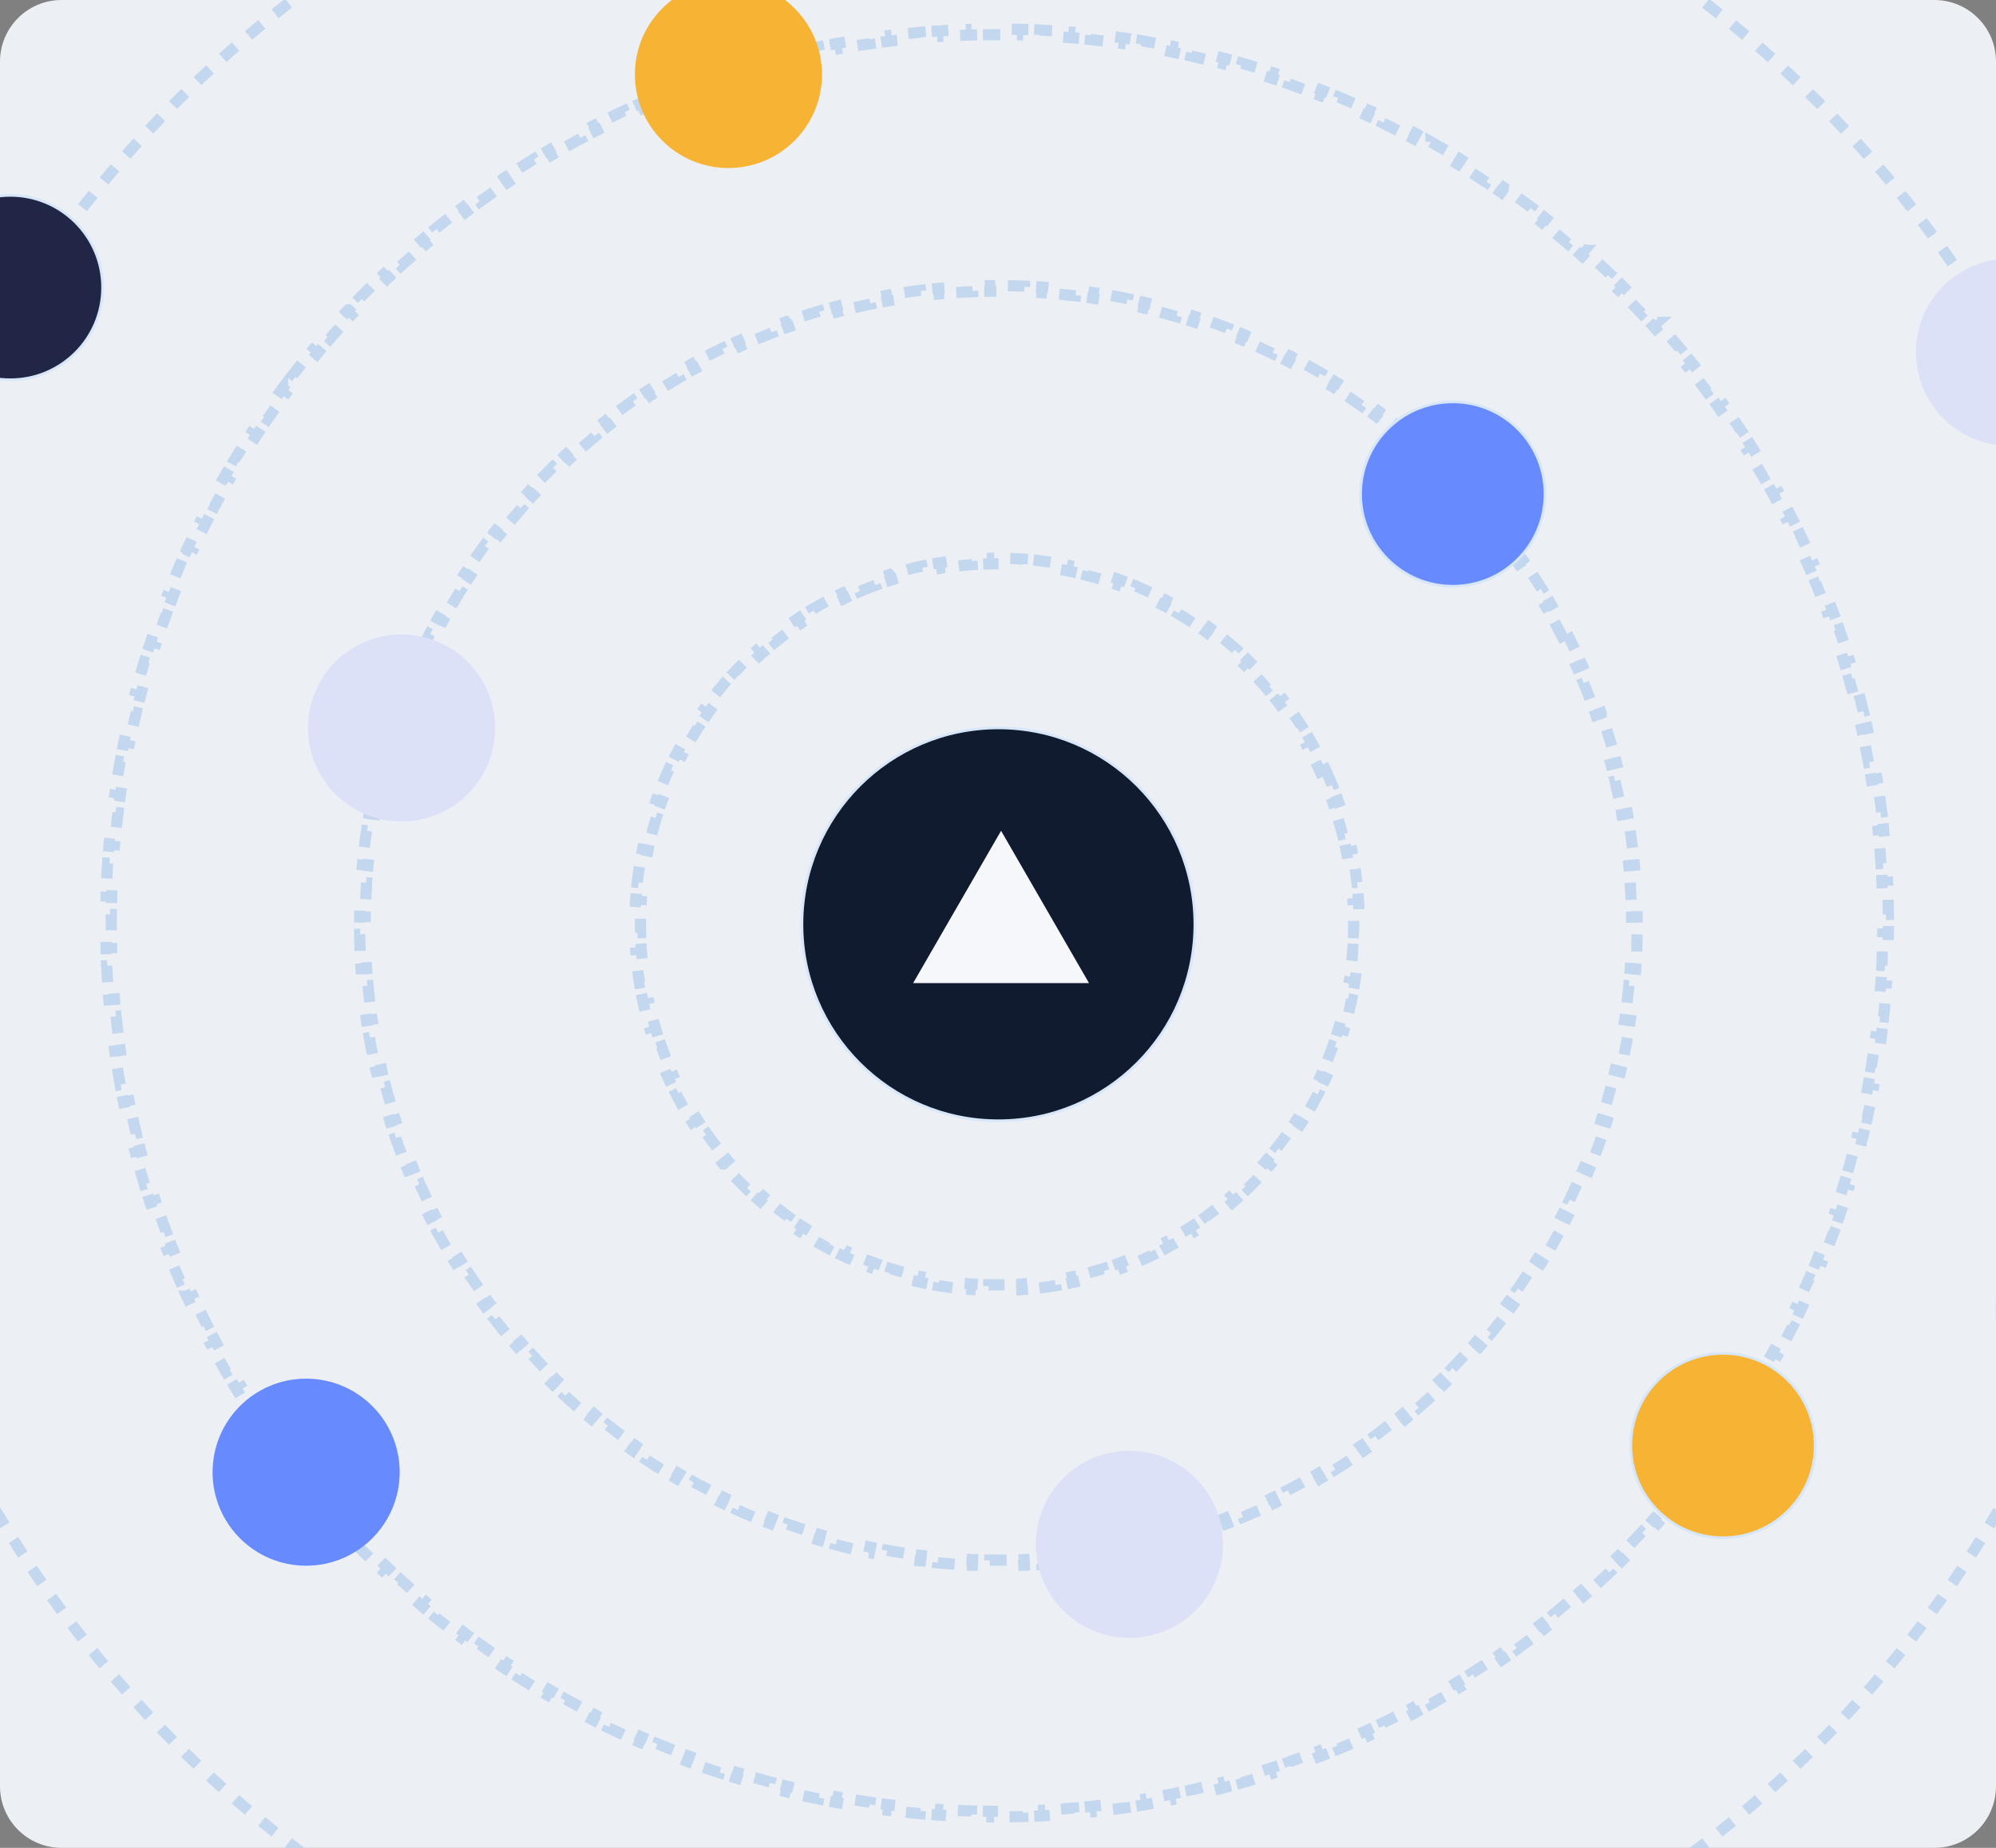 <?xml version="1.0" encoding="UTF-8"?> <svg xmlns="http://www.w3.org/2000/svg" width="648" height="600" viewBox="0 0 648 600" fill="none"><rect x="0" y="0" width="648" height="600" fill="#808080" stroke="none"/><g clip-path="url(#clip0_3770_56472)"><path d="M0 20C0 8.954 8.954 0 20 0H628C639.046 0 648 8.954 648 20V580C648 591.046 639.046 600 628 600H20C8.954 600 0 591.046 0 580V20Z" fill="#ECEFF4"></path><path opacity="0.6" d="M430.263 249.827C431.026 251.477 431.751 253.147 432.44 254.837L430.763 255.522C431.438 257.179 432.078 258.855 432.68 260.549L434.387 259.941C434.995 261.653 435.565 263.383 436.097 265.13L434.363 265.658C434.884 267.369 435.366 269.097 435.811 270.84L437.568 270.393V270.392C438.016 272.15 438.424 273.925 438.793 275.714L437.019 276.081C437.38 277.83 437.702 279.594 437.985 281.371L439.774 281.086C440.06 282.877 440.307 284.681 440.512 286.497H440.513L438.71 286.7C438.91 288.474 439.071 290.26 439.192 292.058L441 291.936C441.122 293.743 441.204 295.562 441.245 297.391L439.434 297.432C439.454 298.329 439.463 299.229 439.463 300.131C439.463 301.033 439.454 301.933 439.434 302.83L441.245 302.87C441.204 304.699 441.122 306.518 441 308.325L439.192 308.204C439.071 310.001 438.91 311.788 438.71 313.562L440.512 313.764C440.307 315.58 440.06 317.384 439.774 319.175L437.985 318.891C437.702 320.668 437.38 322.431 437.019 324.181L438.793 324.547C438.424 326.336 438.016 328.111 437.568 329.869L435.811 329.422C435.366 331.165 434.884 332.893 434.363 334.604L436.097 335.131C435.565 336.878 434.995 338.608 434.387 340.319L432.68 339.713C432.078 341.407 431.438 343.083 430.763 344.739L432.44 345.424C431.751 347.114 431.026 348.784 430.263 350.434L428.617 349.673C427.863 351.303 427.072 352.913 426.247 354.502L427.855 355.337C427.015 356.955 426.138 358.551 425.227 360.124L423.658 359.217C422.758 360.77 421.824 362.302 420.856 363.809L422.381 364.787C421.396 366.321 420.377 367.831 419.324 369.315L417.847 368.267C416.809 369.731 415.738 371.169 414.636 372.582L416.064 373.697C414.944 375.134 413.792 376.545 412.608 377.927L411.23 376.747C410.063 378.109 408.865 379.444 407.638 380.75L408.959 381.992C407.712 383.32 406.434 384.617 405.128 385.885L403.866 384.585C402.58 385.834 401.264 387.054 399.922 388.242L401.123 389.599C399.76 390.806 398.369 391.981 396.951 393.124L395.813 391.714C394.418 392.839 392.997 393.932 391.55 394.992L392.621 396.454C391.153 397.53 389.66 398.573 388.142 399.581L387.14 398.07C385.647 399.061 384.13 400.018 382.591 400.939L383.521 402.495C381.961 403.43 380.377 404.328 378.771 405.19L377.913 403.594C376.336 404.441 374.737 405.252 373.117 406.026L373.899 407.66C372.259 408.444 370.598 409.192 368.917 409.9L368.213 408.231C366.564 408.927 364.896 409.584 363.21 410.203L363.834 411.904C362.128 412.531 360.405 413.119 358.663 413.667L358.119 411.937C356.414 412.473 354.693 412.97 352.955 413.428L353.416 415.181C351.661 415.643 349.889 416.064 348.103 416.445L347.726 414.674C345.979 415.047 344.218 415.38 342.443 415.672L342.736 417.46C340.947 417.755 339.144 418.009 337.329 418.221L337.119 416.42C335.347 416.627 333.562 416.794 331.767 416.919L331.892 418.726C330.084 418.851 328.266 418.936 326.437 418.979L326.396 417.167C325.499 417.188 324.599 417.198 323.697 417.198C322.796 417.198 321.897 417.188 321 417.167L320.958 418.979C319.129 418.936 317.31 418.851 315.503 418.726L315.629 416.919C313.833 416.794 312.048 416.627 310.275 416.42L310.065 418.221C308.25 418.009 306.447 417.755 304.657 417.46L304.952 415.672C303.178 415.38 301.416 415.047 299.67 414.674L299.291 416.445C297.505 416.064 295.734 415.643 293.979 415.181L294.44 413.428C292.703 412.97 290.98 412.473 289.275 411.937L288.731 413.667C286.99 413.119 285.266 412.531 283.56 411.904L284.185 410.203C282.498 409.584 280.83 408.927 279.182 408.231L278.478 409.9C276.797 409.192 275.135 408.445 273.495 407.661L274.277 406.026C272.658 405.252 271.059 404.441 269.481 403.594L268.623 405.19C267.017 404.328 265.433 403.43 263.872 402.495L264.805 400.939C263.265 400.018 261.748 399.061 260.256 398.07L259.252 399.581C257.734 398.573 256.241 397.53 254.772 396.454L255.845 394.992C254.398 393.932 252.976 392.839 251.581 391.714L250.443 393.125C249.025 391.982 247.634 390.806 246.271 389.599L247.473 388.242C246.13 387.054 244.816 385.834 243.529 384.585L242.266 385.885C240.96 384.617 239.683 383.319 238.436 381.991L239.757 380.75C238.53 379.444 237.332 378.109 236.165 376.747L234.787 377.927H234.786C233.602 376.545 232.45 375.134 231.329 373.697L232.76 372.582C231.658 371.169 230.587 369.731 229.549 368.267L228.07 369.314C227.018 367.83 225.998 366.321 225.013 364.787L226.539 363.809C225.571 362.302 224.636 360.771 223.736 359.217L222.168 360.125C221.256 358.552 220.379 356.955 219.538 355.337L221.147 354.502C220.322 352.914 219.532 351.303 218.778 349.673L217.132 350.434C216.369 348.784 215.643 347.114 214.954 345.424L216.632 344.739C215.956 343.083 215.317 341.407 214.716 339.713L213.008 340.319C212.4 338.608 211.828 336.878 211.297 335.131L213.032 334.604C212.512 332.893 212.028 331.165 211.584 329.422L209.826 329.869C209.378 328.111 208.97 326.336 208.601 324.547L210.377 324.182C210.016 322.432 209.693 320.668 209.41 318.891L207.619 319.175C207.334 317.384 207.087 315.581 206.882 313.765L208.685 313.562C208.484 311.788 208.323 310.001 208.202 308.204L206.394 308.325C206.272 306.518 206.189 304.699 206.148 302.87L207.962 302.83C207.952 302.381 207.944 301.932 207.939 301.482L207.932 300.131C207.932 299.229 207.942 298.329 207.962 297.432L206.148 297.391C206.189 295.562 206.272 293.743 206.394 291.936L208.202 292.058C208.323 290.26 208.484 288.474 208.685 286.7L206.882 286.497C207.087 284.681 207.334 282.877 207.619 281.086L209.41 281.371C209.693 279.594 210.016 277.83 210.377 276.081L208.602 275.714C208.971 273.925 209.378 272.151 209.826 270.393L211.584 270.84C212.028 269.097 212.512 267.369 213.032 265.658L211.297 265.13C211.828 263.383 212.4 261.653 213.008 259.941L214.716 260.549C215.317 258.855 215.956 257.179 216.632 255.522L214.954 254.837C215.643 253.147 216.369 251.477 217.132 249.827L218.778 250.589C219.532 248.959 220.322 247.348 221.147 245.76L219.538 244.924C220.379 243.305 221.256 241.709 222.168 240.136L223.736 241.045C224.636 239.491 225.571 237.96 226.539 236.453L225.013 235.474C225.998 233.94 227.018 232.43 228.07 230.946L229.549 231.995C230.587 230.531 231.658 229.092 232.76 227.68L231.329 226.563C232.45 225.127 233.602 223.716 234.786 222.334L234.787 222.335L236.165 223.516C237.332 222.153 238.53 220.818 239.757 219.512L238.435 218.27C239.682 216.942 240.96 215.644 242.266 214.376L243.529 215.677C244.816 214.428 246.13 213.208 247.473 212.02L246.271 210.662C247.635 209.455 249.026 208.28 250.443 207.137L251.581 208.548C252.976 207.423 254.398 206.33 255.845 205.27L254.772 203.807C256.241 202.731 257.734 201.687 259.252 200.68L260.256 202.191C261.748 201.201 263.265 200.244 264.805 199.322L263.872 197.766C265.433 196.831 267.017 195.934 268.623 195.071L269.481 196.668C271.059 195.821 272.658 195.01 274.277 194.235L273.495 192.6C275.135 191.815 276.797 191.069 278.478 190.36L279.182 192.031C280.83 191.336 282.498 190.678 284.185 190.059L283.56 188.356C285.265 187.73 286.989 187.141 288.73 186.594L288.731 186.595L289.275 188.325C290.98 187.789 292.703 187.292 294.44 186.834L293.979 185.081C295.734 184.619 297.505 184.197 299.291 183.815L299.67 185.588C301.416 185.215 303.178 184.882 304.952 184.59L304.657 182.801C306.447 182.506 308.25 182.252 310.065 182.04L310.275 183.842C312.048 183.635 313.833 183.469 315.629 183.344L315.503 181.535C317.31 181.409 319.129 181.325 320.958 181.282L321 183.095C321.897 183.074 322.796 183.063 323.697 183.063C324.599 183.063 325.499 183.074 326.396 183.095L326.437 181.282C328.266 181.324 330.084 181.409 331.892 181.535L331.767 183.344C333.562 183.469 335.347 183.635 337.119 183.842L337.329 182.04C339.144 182.252 340.947 182.506 342.736 182.801L342.443 184.59C344.218 184.882 345.979 185.215 347.726 185.588L348.103 183.815C349.889 184.197 351.66 184.619 353.416 185.081L352.955 186.834C354.693 187.292 356.414 187.789 358.119 188.325L358.664 186.595V186.594C360.405 187.141 362.129 187.73 363.834 188.356L363.21 190.059C364.896 190.678 366.564 191.336 368.213 192.031L368.917 190.36C370.598 191.069 372.259 191.816 373.899 192.601L373.117 194.235C374.737 195.01 376.336 195.821 377.913 196.668L378.771 195.071C380.376 195.934 381.961 196.831 383.521 197.766L382.591 199.322C384.13 200.244 385.647 201.201 387.14 202.191L388.142 200.68C389.66 201.687 391.153 202.731 392.621 203.807L391.55 205.27C392.997 206.33 394.418 207.423 395.813 208.548L396.951 207.136C398.369 208.279 399.76 209.455 401.123 210.662L399.922 212.02C401.264 213.208 402.58 214.428 403.866 215.677L405.128 214.376C406.434 215.644 407.712 216.942 408.959 218.27H408.96L407.638 219.512C408.865 220.818 410.063 222.153 411.23 223.516L412.607 222.335C413.791 223.717 414.944 225.127 416.064 226.563L414.636 227.68C415.738 229.092 416.809 230.531 417.847 231.995L419.324 230.945C420.377 232.43 421.396 233.939 422.381 235.474L420.856 236.453C421.824 237.96 422.758 239.491 423.658 241.045L425.226 240.137C426.137 241.71 427.015 243.306 427.855 244.924L426.247 245.76C427.072 247.348 427.863 248.958 428.617 250.589L430.263 249.827Z" stroke="#A9C7EB" stroke-width="3.629" stroke-dasharray="5.56 5.56"></path><path opacity="0.6" d="M508.741 205.771C509.596 207.438 510.428 209.119 511.238 210.812H511.239L509.603 211.596C510.403 213.269 511.182 214.954 511.938 216.651L513.595 215.913C514.357 217.624 515.097 219.347 515.814 221.082L514.139 221.775C514.847 223.49 515.534 225.216 516.197 226.953L517.892 226.306C518.559 228.054 519.205 229.814 519.826 231.585V231.586L518.114 232.187C518.729 233.937 519.32 235.699 519.889 237.471L521.616 236.917C522.187 238.698 522.736 240.489 523.26 242.291V242.292L521.518 242.799C522.036 244.581 522.532 246.374 523.003 248.176L524.758 247.717C525.231 249.525 525.679 251.342 526.104 253.169L524.339 253.581C524.76 255.39 525.157 257.208 525.53 259.035L527.308 258.672V258.671C527.681 260.5 528.03 262.339 528.355 264.186L526.57 264.501C526.892 266.329 527.19 268.165 527.464 270.01L529.257 269.743C529.531 271.59 529.781 273.446 530.006 275.309L528.206 275.526C528.429 277.368 528.627 279.217 528.801 281.073L530.606 280.904C530.781 282.764 530.93 284.631 531.055 286.505L529.246 286.625C529.369 288.475 529.468 290.332 529.542 292.194L531.354 292.122C531.428 293.989 531.478 295.862 531.503 297.741L529.69 297.766C529.703 298.697 529.709 299.63 529.709 300.564C529.709 301.499 529.703 302.433 529.69 303.364L531.503 303.387C531.478 305.266 531.428 307.14 531.354 309.007L529.542 308.936C529.468 310.798 529.369 312.654 529.246 314.504L531.055 314.623C530.93 316.497 530.781 318.364 530.606 320.224L528.801 320.056C528.627 321.912 528.429 323.761 528.206 325.603L530.006 325.819C529.781 327.682 529.531 329.537 529.257 331.385L527.464 331.119C527.19 332.964 526.892 334.801 526.57 336.629L528.355 336.942C528.03 338.789 527.681 340.628 527.308 342.458L525.53 342.095C525.157 343.922 524.76 345.74 524.339 347.549L526.104 347.959C525.679 349.786 525.23 351.604 524.757 353.412L523.003 352.954C522.532 354.756 522.036 356.549 521.518 358.331L523.259 358.837C522.735 360.638 522.187 362.43 521.616 364.211L519.889 363.658C519.32 365.43 518.729 367.193 518.114 368.943L519.825 369.543C519.204 371.314 518.559 373.074 517.892 374.822L516.197 374.177C515.534 375.914 514.847 377.64 514.139 379.354L515.814 380.046C515.097 381.781 514.357 383.504 513.595 385.215L511.938 384.478C511.182 386.175 510.403 387.861 509.603 389.534L511.238 390.316C510.428 392.01 509.596 393.691 508.741 395.358L507.127 394.532C506.279 396.186 505.41 397.827 504.52 399.455L506.11 400.325C505.21 401.971 504.288 403.604 503.345 405.223L501.777 404.311C500.841 405.917 499.884 407.509 498.906 409.087L500.447 410.041C499.459 411.635 498.451 413.216 497.422 414.781L495.907 413.785C494.886 415.338 493.843 416.877 492.781 418.4L494.267 419.436C493.194 420.974 492.101 422.496 490.989 424.003L489.533 422.929C488.429 424.425 487.305 425.906 486.162 427.37L487.59 428.484C486.437 429.962 485.266 431.425 484.074 432.87L482.675 431.717C481.492 433.151 480.291 434.569 479.07 435.97L480.436 437.158C479.204 438.572 477.954 439.969 476.686 441.349L475.354 440.123C474.096 441.491 472.819 442.842 471.525 444.176L472.825 445.438C471.52 446.783 470.197 448.111 468.856 449.42L467.59 448.123C466.26 449.421 464.914 450.702 463.55 451.964L464.779 453.292C463.404 454.565 462.01 455.819 460.601 457.055L459.408 455.693C458.011 456.918 456.596 458.124 455.166 459.311L456.323 460.705C454.881 461.902 453.423 463.079 451.948 464.237L450.83 462.812C449.369 463.959 447.892 465.087 446.399 466.195L447.479 467.649C445.974 468.766 444.455 469.863 442.92 470.939L441.881 469.457C440.36 470.524 438.825 471.571 437.274 472.597L438.274 474.108C436.712 475.142 435.135 476.156 433.544 477.148L432.585 475.609C431.01 476.592 429.42 477.553 427.816 478.493L428.733 480.058C427.117 481.006 425.487 481.932 423.843 482.837L422.969 481.249C421.343 482.144 419.705 483.017 418.053 483.869L418.883 485.48C417.217 486.339 415.539 487.177 413.848 487.991L413.061 486.356C411.39 487.161 409.706 487.945 408.011 488.705L408.752 490.358C407.043 491.125 405.321 491.87 403.588 492.591L402.892 490.916C401.179 491.628 399.454 492.319 397.719 492.986L398.369 494.678C396.621 495.349 394.863 495.999 393.093 496.624L392.489 494.914C390.74 495.532 388.98 496.127 387.209 496.698L387.765 498.424C385.984 498.998 384.194 499.55 382.393 500.077L381.884 498.337C380.103 498.858 378.312 499.356 376.511 499.83L376.972 501.584C375.164 502.06 373.346 502.512 371.52 502.939L371.107 501.174C369.299 501.597 367.481 501.997 365.655 502.372L366.021 504.149C364.191 504.525 362.353 504.877 360.506 505.204L360.19 503.418C358.363 503.742 356.527 504.042 354.683 504.317L354.949 506.11C353.102 506.386 351.248 506.639 349.386 506.865L349.167 505.064C347.326 505.288 345.476 505.488 343.62 505.663L343.79 507.469C341.93 507.644 340.063 507.793 338.189 507.919L338.069 506.11C336.22 506.234 334.364 506.334 332.501 506.409L332.572 508.221C330.705 508.296 328.832 508.346 326.953 508.371L326.93 506.558C325.998 506.57 325.065 506.577 324.131 506.577C323.196 506.577 322.263 506.57 321.332 506.558L321.308 508.371C319.428 508.346 317.555 508.296 315.688 508.221L315.761 506.409C313.898 506.334 312.042 506.234 310.192 506.11L310.071 507.919C308.198 507.793 306.331 507.644 304.471 507.469L304.642 505.663C302.785 505.488 300.936 505.288 299.095 505.064L298.876 506.865H298.875C297.013 506.639 295.158 506.386 293.312 506.11L293.579 504.317C291.735 504.042 289.899 503.742 288.071 503.418L287.755 505.204C285.908 504.877 284.07 504.525 282.24 504.149H282.241L282.606 502.372C280.78 501.997 278.963 501.597 277.154 501.174L276.74 502.939C274.914 502.512 273.097 502.06 271.289 501.584L271.751 499.83C269.95 499.356 268.158 498.858 266.377 498.337L265.867 500.076C264.066 499.549 262.275 498.998 260.495 498.424L261.053 496.698C259.282 496.127 257.521 495.532 255.771 494.914L255.168 496.624C253.398 495.999 251.639 495.349 249.892 494.678L250.542 492.986C248.806 492.319 247.082 491.628 245.369 490.916L244.673 492.591C242.939 491.87 241.218 491.125 239.509 490.358L240.251 488.705C238.555 487.945 236.872 487.161 235.201 486.356L234.413 487.99C232.722 487.176 231.043 486.339 229.378 485.48L230.209 483.869C228.557 483.017 226.918 482.144 225.293 481.249L224.418 482.837C222.774 481.932 221.144 481.006 219.527 480.058L220.445 478.493C218.842 477.553 217.252 476.592 215.677 475.609L214.717 477.148C213.125 476.156 211.549 475.142 209.986 474.108L210.987 472.597C209.437 471.571 207.901 470.524 206.381 469.457L205.341 470.939C203.806 469.863 202.286 468.766 200.782 467.649L201.862 466.195C200.37 465.087 198.893 463.959 197.432 462.812L196.312 464.237C194.837 463.079 193.379 461.902 191.938 460.705L193.096 459.311C191.665 458.124 190.251 456.918 188.854 455.693L187.66 457.055C186.25 455.819 184.857 454.565 183.481 453.292L184.712 451.964C183.348 450.702 182.001 449.421 180.672 448.123L179.404 449.42C178.063 448.11 176.74 446.783 175.435 445.438L176.736 444.176C175.442 442.842 174.166 441.491 172.908 440.123L171.575 441.349C170.307 439.969 169.057 438.572 167.825 437.158L169.191 435.97C167.971 434.569 166.77 433.151 165.587 431.717L164.187 432.87C162.995 431.425 161.824 429.962 160.671 428.484L162.099 427.37C160.956 425.906 159.832 424.425 158.729 422.929L157.271 424.003C156.159 422.496 155.066 420.974 153.994 419.436L155.48 418.4C154.418 416.877 153.376 415.338 152.354 413.785L150.839 414.781C149.809 413.216 148.801 411.635 147.813 410.041L149.354 409.087C148.377 407.509 147.42 405.916 146.484 404.311L144.916 405.223C143.973 403.604 143.051 401.971 142.15 400.325L143.741 399.455C142.851 397.827 141.982 396.185 141.135 394.531L139.52 395.358C138.665 393.691 137.833 392.01 137.022 390.316L138.659 389.534C137.859 387.861 137.08 386.175 136.323 384.478L134.665 385.215C133.903 383.504 133.163 381.781 132.446 380.046L134.123 379.354C133.414 377.64 132.728 375.914 132.064 374.177L130.369 374.822C129.701 373.074 129.057 371.314 128.436 369.543L130.147 368.943C129.533 367.192 128.94 365.43 128.372 363.658L126.645 364.211C126.073 362.43 125.526 360.638 125.002 358.837L126.744 358.331C126.226 356.549 125.73 354.756 125.259 352.954L123.504 353.412C123.031 351.604 122.582 349.786 122.156 347.959L123.923 347.549C123.502 345.74 123.105 343.922 122.731 342.095L120.953 342.457C120.579 340.628 120.231 338.789 119.905 336.942L121.691 336.629C121.369 334.801 121.071 332.964 120.798 331.12L119.004 331.385C118.73 329.537 118.479 327.682 118.254 325.819L120.056 325.603C119.833 323.761 119.635 321.912 119.461 320.056L117.654 320.224C117.48 318.364 117.331 316.497 117.206 314.624L119.016 314.504C118.892 312.654 118.793 310.798 118.719 308.936L116.907 309.007C116.833 307.14 116.782 305.266 116.757 303.387L118.571 303.364C118.565 302.899 118.561 302.432 118.558 301.966L118.553 300.564C118.553 299.63 118.559 298.697 118.571 297.766L116.757 297.741C116.782 295.862 116.833 293.989 116.907 292.122L118.719 292.194C118.793 290.332 118.892 288.475 119.016 286.626L117.206 286.505C117.331 284.631 117.48 282.764 117.654 280.904L119.461 281.073C119.635 279.217 119.833 277.368 120.056 275.526L118.254 275.309C118.479 273.446 118.73 271.591 119.004 269.743L120.798 270.01C121.071 268.165 121.369 266.329 121.691 264.501L119.905 264.186C120.231 262.339 120.58 260.501 120.953 258.672L122.731 259.035C123.105 257.208 123.502 255.39 123.923 253.581L122.156 253.169C122.581 251.342 123.03 249.525 123.503 247.717L125.259 248.176C125.73 246.374 126.226 244.581 126.744 242.799L125.002 242.292L125.001 242.291C125.525 240.489 126.073 238.698 126.645 236.917L128.372 237.471C128.94 235.699 129.533 233.937 130.147 232.187L128.436 231.585C129.057 229.814 129.701 228.054 130.369 226.306L132.064 226.953C132.728 225.216 133.414 223.49 134.123 221.775L132.446 221.082C133.164 219.347 133.904 217.624 134.666 215.913L136.323 216.651C137.08 214.954 137.859 213.269 138.659 211.596L137.022 210.812C137.804 209.18 138.605 207.559 139.427 205.951L139.52 205.771L141.135 206.598C141.982 204.944 142.851 203.302 143.741 201.675L142.15 200.804C143.051 199.157 143.973 197.524 144.916 195.905L146.484 196.819C147.42 195.213 148.377 193.621 149.354 192.043L147.813 191.087C148.801 189.493 149.81 187.913 150.839 186.348L152.354 187.345C153.376 185.792 154.419 184.253 155.48 182.729L153.994 181.692C155.066 180.154 156.159 178.632 157.271 177.125L158.729 178.2C159.832 176.704 160.957 175.224 162.1 173.76L160.67 172.645C161.823 171.167 162.995 169.704 164.187 168.259L165.587 169.413C166.77 167.979 167.971 166.56 169.191 165.159L167.825 163.97C169.056 162.556 170.306 161.16 171.574 159.78L172.908 161.006C174.166 159.638 175.442 158.287 176.736 156.954L175.436 155.691C176.741 154.346 178.063 153.018 179.404 151.708L180.672 153.006C182.001 151.708 183.348 150.428 184.712 149.166L183.481 147.836C184.857 146.563 186.25 145.309 187.66 144.073L188.854 145.436C190.251 144.211 191.665 143.005 193.096 141.818L191.938 140.423C193.379 139.226 194.836 138.048 196.311 136.891L197.432 138.317C198.893 137.17 200.37 136.042 201.862 134.934L200.782 133.479C202.286 132.363 203.806 131.266 205.341 130.189L206.381 131.672C207.901 130.605 209.437 129.559 210.987 128.533L209.986 127.02C211.548 125.986 213.125 124.973 214.717 123.98L215.677 125.52C217.252 124.537 218.842 123.576 220.445 122.636L219.527 121.07C221.144 120.122 222.774 119.196 224.418 118.291L225.293 119.881C226.918 118.986 228.557 118.112 230.209 117.261L229.378 115.648C231.043 114.79 232.722 113.952 234.413 113.138L235.201 114.772C236.872 113.968 238.555 113.185 240.251 112.425L239.509 110.77C241.218 110.003 242.939 109.259 244.673 108.538L245.369 110.213C247.082 109.5 248.806 108.811 250.542 108.144L249.892 106.45C251.639 105.779 253.397 105.129 255.167 104.504L255.168 104.505L255.771 106.216C257.521 105.598 259.282 105.002 261.053 104.431L260.495 102.705C262.275 102.131 264.066 101.579 265.867 101.052L266.377 102.793C268.158 102.271 269.95 101.773 271.751 101.299L271.289 99.545C273.097 99.069 274.914 98.617 276.74 98.189L277.154 99.955C278.963 99.531 280.78 99.132 282.606 98.757L282.241 96.98C284.07 96.604 285.908 96.252 287.754 95.925L288.071 97.711C289.899 97.387 291.735 97.087 293.579 96.811L293.312 95.018C295.159 94.742 297.013 94.49 298.876 94.264L299.095 96.064C300.936 95.84 302.785 95.641 304.642 95.466L304.471 93.66C306.331 93.485 308.198 93.335 310.071 93.209L310.192 95.019C312.042 94.894 313.898 94.795 315.761 94.721L315.688 92.907C317.555 92.832 319.428 92.782 321.308 92.757L321.332 94.571C322.263 94.559 323.196 94.553 324.131 94.553C325.065 94.553 325.998 94.559 326.93 94.571L326.953 92.757C328.832 92.782 330.705 92.832 332.572 92.907L332.501 94.721C334.364 94.795 336.22 94.894 338.069 95.019L338.189 93.209C340.063 93.335 341.93 93.485 343.789 93.66L343.62 95.466C345.476 95.641 347.326 95.84 349.167 96.064L349.385 94.264C351.247 94.49 353.102 94.742 354.949 95.018L354.683 96.811C356.527 97.087 358.363 97.387 360.19 97.711L360.506 95.925C362.352 96.252 364.19 96.603 366.02 96.98L365.655 98.757C367.482 99.132 369.299 99.531 371.107 99.955L371.52 98.189C373.346 98.617 375.164 99.069 376.972 99.545L376.511 101.299C378.312 101.773 380.103 102.272 381.884 102.793L382.393 101.052C384.194 101.579 385.985 102.13 387.766 102.705L387.209 104.431C388.98 105.002 390.74 105.598 392.489 106.216L393.093 104.505C394.863 105.13 396.622 105.779 398.369 106.45L397.719 108.144C399.454 108.811 401.179 109.5 402.892 110.213L403.588 108.538C405.321 109.259 407.043 110.003 408.752 110.77L408.011 112.425C409.706 113.185 411.39 113.968 413.061 114.772L413.847 113.138C415.538 113.952 417.217 114.79 418.883 115.648L418.053 117.261C419.705 118.112 421.343 118.986 422.969 119.881L423.843 118.291C425.487 119.196 427.117 120.122 428.733 121.07L427.816 122.636C429.42 123.576 431.01 124.537 432.585 125.52L433.544 123.98C435.135 124.973 436.712 125.986 438.274 127.02L437.274 128.533C438.825 129.559 440.36 130.605 441.881 131.672L442.92 130.189C444.455 131.266 445.974 132.363 447.479 133.479L446.399 134.934C447.892 136.042 449.369 137.17 450.83 138.317L451.949 136.891C453.424 138.048 454.881 139.226 456.323 140.423L455.166 141.818C456.596 143.005 458.011 144.211 459.408 145.436L460.601 144.073C462.01 145.309 463.404 146.563 464.779 147.836L463.55 149.166C464.914 150.428 466.26 151.709 467.59 153.007L468.856 151.708C470.197 153.018 471.52 154.346 472.825 155.691L471.525 156.954C472.819 158.287 474.096 159.638 475.354 161.006L476.686 159.78C477.954 161.16 479.204 162.556 480.436 163.97L479.07 165.159C480.291 166.56 481.492 167.979 482.675 169.413L484.074 168.259C485.266 169.704 486.438 171.167 487.591 172.645L486.162 173.76C487.305 175.224 488.429 176.704 489.533 178.2L490.989 177.125C492.101 178.632 493.194 180.154 494.267 181.692L492.781 182.729C493.843 184.253 494.886 185.792 495.907 187.345L497.422 186.348C498.451 187.913 499.459 189.493 500.447 191.087L498.906 192.043C499.884 193.621 500.841 195.213 501.777 196.819L503.345 195.905C504.288 197.524 505.21 199.157 506.11 200.804H506.111L504.52 201.675C505.41 203.303 506.279 204.944 507.127 206.598L508.741 205.771Z" stroke="#A9C7EB" stroke-width="3.629" stroke-dasharray="5.56 5.56"></path><path opacity="0.6" d="M603.561 225.546C604.03 227.332 604.482 229.125 604.918 230.924L603.156 231.351C603.589 233.136 604.004 234.928 604.403 236.725L606.173 236.332C606.574 238.139 606.959 239.953 607.326 241.773L605.55 242.132C605.912 243.929 606.258 245.731 606.587 247.54L608.37 247.214C608.701 249.034 609.016 250.86 609.313 252.691L607.524 252.982C607.819 254.794 608.096 256.613 608.356 258.436L610.151 258.18C610.412 260.007 610.656 261.84 610.883 263.677L609.084 263.9C609.309 265.726 609.518 267.558 609.709 269.395L611.512 269.208C611.703 271.041 611.876 272.88 612.032 274.723L610.227 274.877C610.382 276.706 610.52 278.54 610.642 280.38L612.45 280.26C612.572 282.107 612.677 283.959 612.764 285.815L610.953 285.9C611.039 287.729 611.108 289.562 611.16 291.399L612.972 291.348C613.024 293.197 613.059 295.05 613.076 296.908L611.264 296.924C611.272 297.847 611.276 298.772 611.276 299.697C611.276 300.622 611.272 301.546 611.264 302.468L613.076 302.485C613.059 304.342 613.024 306.196 612.972 308.045L611.16 307.994C611.108 309.831 611.039 311.665 610.953 313.494L612.764 313.578C612.677 315.434 612.572 317.286 612.45 319.132L610.642 319.014C610.52 320.853 610.382 322.688 610.227 324.517L612.032 324.67C611.876 326.513 611.703 328.352 611.512 330.185L609.709 329.998C609.518 331.835 609.309 333.667 609.084 335.494L610.883 335.714C610.656 337.553 610.412 339.385 610.151 341.213L608.356 340.957C608.096 342.78 607.819 344.599 607.524 346.412L609.313 346.701C609.016 348.532 608.701 350.358 608.37 352.178L606.588 351.854C606.259 353.662 605.913 355.465 605.55 357.261L607.326 357.62C606.959 359.44 606.574 361.254 606.173 363.061L604.403 362.669C604.004 364.466 603.589 366.257 603.156 368.042L604.918 368.468C604.482 370.268 604.03 372.061 603.561 373.847L601.808 373.387C601.339 375.17 600.854 376.947 600.353 378.716L602.098 379.211C601.593 380.991 601.072 382.764 600.534 384.531L598.799 384.004C598.263 385.766 597.71 387.522 597.142 389.27L598.865 389.831C598.292 391.593 597.702 393.347 597.096 395.094L595.384 394.501C594.781 396.238 594.162 397.969 593.527 399.691L595.229 400.317C594.587 402.057 593.929 403.79 593.256 405.514L591.567 404.855C590.898 406.569 590.213 408.275 589.513 409.972L591.188 410.664C590.482 412.376 589.759 414.08 589.021 415.776L587.358 415.052C586.623 416.74 585.872 418.42 585.105 420.091L586.754 420.846C585.983 422.528 585.196 424.201 584.394 425.866L582.761 425.08C581.961 426.739 581.145 428.39 580.314 430.032L581.933 430.849C581.097 432.501 580.245 434.144 579.379 435.778L577.778 434.929C576.916 436.555 576.039 438.172 575.147 439.779L576.731 440.659C575.833 442.278 574.92 443.889 573.991 445.489L572.423 444.579C571.5 446.169 570.563 447.751 569.61 449.322L571.161 450.261C570.201 451.846 569.225 453.42 568.235 454.985L566.703 454.016C565.72 455.571 564.722 457.116 563.71 458.65L565.223 459.647C564.203 461.193 563.169 462.729 562.121 464.254L560.628 463.226C559.585 464.743 558.528 466.249 557.458 467.745L558.933 468.799C557.855 470.304 556.764 471.799 555.659 473.282L554.205 472.199C553.106 473.675 551.992 475.14 550.865 476.593L552.298 477.704C551.164 479.167 550.017 480.619 548.855 482.059L547.443 480.922C546.289 482.354 545.121 483.775 543.94 485.184L545.329 486.348C544.14 487.767 542.938 489.175 541.723 490.571L540.355 489.38C539.148 490.766 537.926 492.142 536.692 493.505L538.037 494.722C536.795 496.095 535.54 497.456 534.272 498.804L532.951 497.562C531.691 498.902 530.418 500.23 529.133 501.546L530.431 502.812C529.137 504.136 527.831 505.448 526.513 506.748L525.24 505.456C523.93 506.747 522.608 508.026 521.273 509.292L522.521 510.607C521.179 511.881 519.824 513.142 518.457 514.39L517.234 513.051C515.876 514.291 514.507 515.519 513.125 516.733L514.321 518.094C512.931 519.316 511.529 520.525 510.115 521.72L508.945 520.336C507.541 521.523 506.125 522.697 504.698 523.858L505.842 525.264C504.406 526.432 502.959 527.586 501.501 528.726L500.385 527.298C498.936 528.432 497.476 529.551 496.005 530.657L497.094 532.106C495.615 533.218 494.126 534.315 492.626 535.399L491.564 533.929C490.074 535.006 488.572 536.069 487.061 537.118L488.094 538.608C486.573 539.663 485.042 540.702 483.5 541.728L482.496 540.218C480.966 541.237 479.426 542.241 477.875 543.231L478.85 544.758C477.289 545.754 475.719 546.736 474.139 547.703L473.193 546.157C471.626 547.115 470.048 548.059 468.461 548.988L469.377 550.552C467.78 551.487 466.175 552.408 464.559 553.313L463.672 551.73C462.068 552.628 460.455 553.512 458.832 554.38L459.687 555.978C458.056 556.85 456.416 557.707 454.768 558.548L453.944 556.934C452.306 557.77 450.658 558.592 449.002 559.397L449.794 561.027C448.132 561.835 446.462 562.629 444.782 563.406L444.021 561.76C442.352 562.532 440.675 563.288 438.99 564.029L439.72 565.689C438.026 566.433 436.324 567.162 434.613 567.875L433.916 566.201C432.221 566.907 430.518 567.597 428.807 568.271L429.471 569.958C427.749 570.636 426.018 571.299 424.28 571.945L423.649 570.247C421.929 570.886 420.2 571.509 418.464 572.117L419.062 573.828C417.317 574.439 415.564 575.033 413.804 575.611L413.239 573.889C411.492 574.463 409.738 575.02 407.977 575.561L408.508 577.294C406.743 577.835 404.971 578.362 403.191 578.871L402.693 577.127C400.925 577.632 399.15 578.121 397.368 578.593L397.832 580.346C396.046 580.82 394.254 581.276 392.455 581.715L392.025 579.955C390.242 580.391 388.452 580.809 386.655 581.212L387.052 582.982C385.245 583.387 383.431 583.773 381.611 584.144L381.25 582.368C379.454 582.734 377.652 583.083 375.845 583.415L376.172 585.198C374.353 585.532 372.528 585.849 370.697 586.149L370.404 584.36C368.592 584.657 366.774 584.937 364.951 585.2L365.209 586.994C363.382 587.257 361.55 587.503 359.712 587.732L359.489 585.933C357.663 586.161 355.832 586.371 353.995 586.564L354.184 588.367C352.35 588.559 350.511 588.734 348.668 588.892L348.514 587.087C346.685 587.243 344.85 587.383 343.012 587.505L343.131 589.313C341.284 589.436 339.433 589.542 337.577 589.63L337.492 587.819C335.664 587.906 333.83 587.976 331.993 588.028L332.043 589.839C330.194 589.892 328.341 589.927 326.484 589.945L326.468 588.132C325.545 588.141 324.62 588.145 323.695 588.145C322.77 588.145 321.846 588.141 320.923 588.132L320.906 589.945C319.049 589.927 317.196 589.892 315.347 589.839L315.398 588.028C313.561 587.976 311.728 587.906 309.899 587.819L309.813 589.63C307.957 589.542 306.106 589.436 304.259 589.313L304.379 587.505C302.54 587.383 300.706 587.243 298.877 587.087L298.723 588.892C296.879 588.734 295.041 588.559 293.207 588.367L293.396 586.563C291.56 586.37 289.728 586.161 287.902 585.933L287.678 587.732C285.84 587.503 284.008 587.257 282.182 586.994L282.44 585.2C280.617 584.937 278.799 584.657 276.986 584.36L276.693 586.149C274.862 585.849 273.037 585.532 271.218 585.198L271.546 583.415C269.738 583.083 267.936 582.734 266.141 582.368L265.778 584.143C263.959 583.773 262.146 583.386 260.339 582.981L260.735 581.212C258.939 580.809 257.149 580.391 255.365 579.955L254.935 581.715C253.136 581.276 251.344 580.819 249.559 580.346L250.023 578.593C248.242 578.121 246.466 577.632 244.698 577.127L244.199 578.87C242.42 578.361 240.648 577.835 238.883 577.294L239.415 575.56C237.654 575.019 235.899 574.463 234.152 573.889L233.586 575.611C231.826 575.033 230.073 574.438 228.328 573.828L228.927 572.117C227.191 571.509 225.463 570.885 223.742 570.246L223.11 571.945C221.372 571.299 219.641 570.636 217.919 569.958L218.585 568.271C216.874 567.597 215.17 566.907 213.475 566.201L212.777 567.875C211.067 567.162 209.365 566.433 207.671 565.689L208.4 564.029C206.715 563.288 205.038 562.532 203.37 561.76L202.608 563.406C200.929 562.629 199.259 561.835 197.597 561.027L198.39 559.397C196.733 558.592 195.086 557.77 193.447 556.934L192.623 558.548C190.974 557.707 189.334 556.85 187.704 555.978L188.56 554.38C186.937 553.511 185.323 552.628 183.719 551.73L182.833 553.313H182.832C181.216 552.408 179.61 551.487 178.014 550.552L178.931 548.988C177.344 548.059 175.766 547.114 174.198 546.156L173.252 547.703C171.671 546.736 170.101 545.754 168.541 544.758L169.517 543.231C167.966 542.241 166.426 541.237 164.896 540.218L163.89 541.727C162.348 540.701 160.817 539.662 159.297 538.607L160.331 537.118C158.819 536.069 157.318 535.006 155.827 533.929L154.765 535.399C153.264 534.315 151.775 533.218 150.297 532.106L151.387 530.657C149.916 529.551 148.456 528.432 147.007 527.298L145.89 528.725C144.432 527.585 142.984 526.432 141.549 525.264L142.693 523.858C141.266 522.697 139.851 521.523 138.446 520.336L137.274 521.72C135.861 520.525 134.459 519.316 133.069 518.094L134.267 516.733C132.885 515.519 131.515 514.291 130.157 513.051L128.934 514.39C127.567 513.142 126.212 511.881 124.869 510.607L126.118 509.292C124.784 508.026 123.461 506.747 122.151 505.456L120.878 506.748C119.56 505.448 118.253 504.136 116.96 502.812L118.258 501.546C116.973 500.23 115.7 498.902 114.44 497.562L113.118 498.803C111.85 497.455 110.596 496.095 109.354 494.722L110.698 493.505C109.464 492.142 108.244 490.766 107.036 489.38L105.668 490.571C104.452 489.175 103.251 487.767 102.062 486.348L103.451 485.184C102.27 483.775 101.102 482.354 99.947 480.922L98.535 482.059C97.374 480.619 96.227 479.167 95.093 477.704L96.526 476.593C95.4 475.14 94.286 473.675 93.186 472.199L91.731 473.282C90.626 471.799 89.535 470.304 88.458 468.799L89.934 467.745C88.863 466.249 87.806 464.743 86.764 463.226L85.269 464.254C84.221 462.729 83.188 461.193 82.168 459.647L83.682 458.65C82.67 457.116 81.672 455.571 80.689 454.016L79.155 454.985C78.166 453.42 77.19 451.846 76.23 450.261L77.781 449.322C76.829 447.751 75.892 446.17 74.969 444.58L73.399 445.489C72.471 443.889 71.558 442.278 70.659 440.659L72.244 439.779C71.352 438.172 70.475 436.555 69.613 434.929L68.011 435.778C67.145 434.144 66.294 432.501 65.458 430.849L67.077 430.032C66.247 428.39 65.431 426.739 64.631 425.08L62.997 425.867C62.195 424.202 61.407 422.529 60.636 420.847H60.637L62.286 420.091C61.52 418.42 60.768 416.74 60.033 415.052L58.37 415.776C57.632 414.08 56.909 412.376 56.202 410.664L57.879 409.972C57.178 408.275 56.493 406.569 55.824 404.855L54.135 405.514C53.461 403.79 52.803 402.057 52.162 400.317L53.864 399.691C53.23 397.969 52.61 396.239 52.008 394.502L50.295 395.094C49.689 393.347 49.099 391.593 48.525 389.831L50.25 389.27C49.681 387.522 49.129 385.766 48.593 384.004L46.856 384.531C46.319 382.764 45.797 380.991 45.293 379.211L47.039 378.716C46.538 376.947 46.053 375.17 45.585 373.387L43.83 373.847C43.361 372.061 42.908 370.268 42.472 368.468L44.235 368.043C43.803 366.258 43.387 364.466 42.988 362.669L41.218 363.061C40.816 361.254 40.432 359.44 40.065 357.62L41.842 357.262C41.479 355.466 41.133 353.663 40.804 351.854L39.02 352.178C38.689 350.359 38.374 348.533 38.077 346.702L39.867 346.412C39.573 344.599 39.296 342.781 39.035 340.958L37.239 341.213C36.978 339.386 36.735 337.553 36.508 335.715L38.308 335.494C38.082 333.667 37.874 331.836 37.683 329.999L35.879 330.185C35.688 328.352 35.515 326.513 35.358 324.67L37.165 324.517C37.01 322.688 36.871 320.853 36.75 319.014L34.94 319.132C34.819 317.286 34.714 315.435 34.627 313.579L36.438 313.494C36.353 311.665 36.283 309.832 36.231 307.995L34.419 308.045C34.367 306.196 34.332 304.342 34.315 302.485L36.128 302.469L36.115 299.697C36.115 298.772 36.119 297.848 36.128 296.925L34.315 296.908C34.332 295.05 34.367 293.197 34.419 291.348L36.231 291.4C36.283 289.562 36.353 287.729 36.438 285.9L34.627 285.815C34.714 283.959 34.819 282.107 34.94 280.26L36.75 280.38C36.871 278.542 37.01 276.707 37.165 274.878L35.358 274.723C35.515 272.88 35.688 271.041 35.879 269.208L37.683 269.396C37.874 267.559 38.082 265.727 38.308 263.9L36.508 263.678C36.735 261.84 36.978 260.008 37.239 258.18L39.035 258.437C39.296 256.613 39.573 254.795 39.867 252.982L38.077 252.692C38.374 250.86 38.689 249.034 39.02 247.214L40.804 247.54C41.133 245.731 41.479 243.929 41.842 242.132L40.065 241.773C40.432 239.953 40.816 238.139 41.218 236.332L42.988 236.725C43.387 234.928 43.803 233.137 44.235 231.352L42.472 230.924C42.907 229.125 43.36 227.332 43.829 225.547L45.584 226.007C46.052 224.224 46.538 222.448 47.039 220.678L45.294 220.183L45.293 220.182C45.797 218.402 46.32 216.628 46.857 214.862L48.593 215.39C49.129 213.628 49.681 211.872 50.25 210.124L48.525 209.562C49.099 207.8 49.689 206.046 50.295 204.298L52.008 204.893C52.61 203.156 53.23 201.426 53.864 199.704L52.162 199.076C52.803 197.335 53.461 195.603 54.135 193.879L55.824 194.539C56.493 192.825 57.178 191.12 57.879 189.422L56.202 188.73C56.705 187.512 57.216 186.298 57.734 185.089L58.37 183.617L60.033 184.341C60.768 182.653 61.52 180.973 62.286 179.302L60.637 178.547L60.636 178.546C61.356 176.975 62.091 175.412 62.838 173.856L62.997 173.527L64.631 174.314C65.431 172.655 66.247 171.004 67.077 169.363L65.458 168.544C66.294 166.892 67.145 165.249 68.011 163.615L69.613 164.464C70.475 162.839 71.352 161.222 72.244 159.615L70.659 158.734C71.313 157.557 71.973 156.384 72.643 155.216L73.399 153.904L74.969 154.815C75.892 153.225 76.829 151.644 77.781 150.073L76.23 149.132L76.228 149.131C77.189 147.547 78.165 145.973 79.155 144.408L80.689 145.379C81.672 143.824 82.669 142.278 83.682 140.744L82.168 139.746C83.187 138.2 84.221 136.665 85.269 135.14L86.764 136.168C87.806 134.651 88.863 133.144 89.934 131.649L88.458 130.593C89.535 129.089 90.626 127.594 91.731 126.111L91.731 126.112L93.186 127.196C94.286 125.72 95.399 124.254 96.526 122.8L95.093 121.689C96.227 120.226 97.374 118.774 98.535 117.334L99.947 118.472C101.102 117.04 102.27 115.619 103.451 114.21L102.062 113.045C103.251 111.626 104.452 110.218 105.668 108.822L107.036 110.014C108.244 108.627 109.464 107.252 110.698 105.888L109.354 104.672C110.596 103.299 111.85 101.937 113.118 100.589L113.119 100.589L114.44 101.832C115.7 100.492 116.974 99.164 118.259 97.848L116.96 96.581C118.253 95.257 119.56 93.945 120.878 92.646L122.151 93.938C123.461 92.647 124.784 91.368 126.118 90.102L124.869 88.786C126.212 87.512 127.567 86.251 128.934 85.003L130.157 86.342C131.515 85.102 132.885 83.875 134.267 82.661L133.069 81.299C134.459 80.077 135.861 78.868 137.274 77.672L138.446 79.058C139.851 77.871 141.266 76.697 142.693 75.536L141.549 74.129C142.984 72.961 144.432 71.808 145.89 70.668L147.007 72.095C148.456 70.962 149.916 69.843 151.387 68.737L150.297 67.287C151.772 66.178 153.257 65.083 154.754 64.002L154.765 63.994L155.827 65.465C157.318 64.388 158.819 63.325 160.331 62.276L159.298 60.786L159.297 60.785C160.817 59.73 162.349 58.691 163.89 57.666L164.896 59.175C166.426 58.157 167.966 57.152 169.517 56.163L168.541 54.634C170.101 53.639 171.671 52.657 173.252 51.69L174.198 53.238C175.766 52.279 177.344 51.335 178.931 50.406L178.014 48.84C179.61 47.906 181.216 46.985 182.832 46.08L182.833 46.081L183.72 47.664C185.324 46.766 186.937 45.882 188.56 45.014L187.704 43.415C189.334 42.542 190.974 41.686 192.623 40.844L193.447 42.46C195.086 41.623 196.733 40.802 198.39 39.997L197.597 38.366C199.259 37.558 200.929 36.764 202.608 35.987L203.371 37.633C205.039 36.862 206.716 36.105 208.401 35.365L207.671 33.704C209.365 32.959 211.067 32.231 212.777 31.518L213.475 33.193C215.17 32.487 216.874 31.797 218.585 31.123L217.92 29.435C219.642 28.757 221.372 28.094 223.11 27.448L223.742 29.148C225.463 28.508 227.192 27.884 228.928 27.277L228.328 25.565C230.073 24.954 231.826 24.36 233.587 23.782L234.152 25.505C235.899 24.931 237.654 24.374 239.415 23.834L238.883 22.099C240.648 21.557 242.421 21.032 244.2 20.523L244.698 22.267C246.466 21.762 248.242 21.273 250.023 20.8L249.559 19.047C251.344 18.573 253.137 18.117 254.936 17.677L255.366 19.44C257.15 19.004 258.94 18.585 260.736 18.182L260.34 16.412C262.147 16.007 263.96 15.619 265.779 15.249L266.142 17.026C267.937 16.66 269.739 16.311 271.547 15.979L271.219 14.195C273.038 13.861 274.863 13.544 276.693 13.244L276.987 15.034C278.799 14.737 280.617 14.457 282.44 14.194L282.182 12.4C284.009 12.137 285.841 11.89 287.679 11.661L287.902 13.461C289.728 13.233 291.56 13.024 293.396 12.831L293.207 11.027C295.041 10.834 296.879 10.659 298.723 10.501L298.878 12.307C300.707 12.15 302.541 12.012 304.38 11.889L304.26 10.08C306.106 9.957 307.958 9.851 309.813 9.763L309.899 11.575C311.728 11.488 313.561 11.418 315.398 11.366L315.347 9.554C317.196 9.502 319.049 9.465 320.906 9.448L320.924 11.261C321.847 11.253 322.77 11.249 323.695 11.249C324.621 11.249 325.546 11.253 326.469 11.261L326.484 9.448C328.342 9.465 330.195 9.502 332.044 9.554L331.993 11.366C333.83 11.418 335.664 11.488 337.492 11.575L337.577 9.763C339.433 9.851 341.285 9.957 343.132 10.08L343.013 11.889C344.851 12.012 346.686 12.15 348.515 12.307L348.668 10.501C350.512 10.659 352.35 10.834 354.184 11.027L353.995 12.831C355.832 13.024 357.663 13.233 359.489 13.461L359.713 11.661C361.55 11.89 363.382 12.137 365.209 12.4L364.951 14.194C366.775 14.457 368.593 14.737 370.405 15.034L370.697 13.244C372.528 13.544 374.354 13.861 376.173 14.195L375.846 15.979C377.653 16.311 379.455 16.66 381.251 17.026L381.611 15.249C383.431 15.619 385.245 16.007 387.052 16.412L386.655 18.182C388.452 18.585 390.242 19.004 392.025 19.44L392.456 17.677C394.255 18.117 396.047 18.573 397.832 19.047L397.368 20.8C399.15 21.273 400.925 21.762 402.693 22.267L403.191 20.524C404.971 21.033 406.743 21.557 408.508 22.099L407.977 23.834C409.738 24.374 411.492 24.931 413.239 25.505L413.804 23.782C415.564 24.36 417.317 24.954 419.062 25.565L418.465 27.277C420.201 27.884 421.929 28.508 423.649 29.148L424.28 27.448C426.019 28.094 427.749 28.756 429.472 29.435L428.807 31.123C430.518 31.797 432.222 32.487 433.917 33.193L434.613 31.518C436.324 32.231 438.026 32.959 439.72 33.704H439.721L438.991 35.365C440.676 36.105 442.353 36.862 444.021 37.633L444.782 35.987C446.462 36.764 448.132 37.558 449.794 38.366L449.002 39.997C450.658 40.802 452.306 41.623 453.944 42.46L454.768 40.844C456.416 41.686 458.056 42.542 459.687 43.415L458.832 45.014C460.455 45.882 462.069 46.766 463.673 47.664L464.559 46.081V46.08C466.175 46.985 467.78 47.906 469.377 48.84L468.461 50.406C470.048 51.335 471.626 52.279 473.193 53.238L474.139 51.69C475.719 52.657 477.289 53.639 478.85 54.634L477.875 56.163C479.426 57.152 480.966 58.157 482.496 59.175L483.501 57.666C485.042 58.691 486.574 59.73 488.094 60.785V60.786L487.061 62.276C488.572 63.325 490.074 64.388 491.564 65.465L492.626 63.994C494.126 65.077 495.615 66.175 497.094 67.287L496.005 68.737C497.476 69.843 498.936 70.962 500.385 72.095L501.501 70.668C502.959 71.808 504.406 72.961 505.842 74.129L504.698 75.536C506.125 76.697 507.541 77.871 508.945 79.058L510.115 77.672C511.529 78.868 512.931 80.077 514.321 81.299H514.322L513.125 82.661C514.507 83.875 515.876 85.102 517.234 86.342L518.457 85.003C519.824 86.251 521.179 87.512 522.521 88.786L521.273 90.102C522.608 91.368 523.93 92.647 525.24 93.938L526.513 92.646C527.831 93.945 529.137 95.257 530.431 96.581L529.133 97.848C530.418 99.164 531.691 100.492 532.951 101.832L534.272 100.589V100.589C535.54 101.937 536.795 103.299 538.037 104.672H538.038L536.693 105.888C537.927 107.252 539.148 108.627 540.355 110.014L541.723 108.823C542.938 110.218 544.14 111.626 545.329 113.045L543.94 114.21C545.121 115.619 546.289 117.04 547.443 118.472L548.855 117.334C550.017 118.774 551.164 120.226 552.298 121.689L550.865 122.8C551.992 124.254 553.105 125.72 554.205 127.196L555.66 126.112V126.111C556.765 127.594 557.855 129.089 558.933 130.593L557.458 131.649C558.528 133.144 559.585 134.651 560.628 136.168L562.122 135.14C563.17 136.665 564.203 138.2 565.223 139.746L563.71 140.744C564.722 142.278 565.72 143.823 566.703 145.378L568.235 144.408C569.225 145.973 570.202 147.547 571.162 149.131V149.132L569.61 150.073C570.562 151.644 571.5 153.225 572.423 154.815L573.991 153.904C574.92 155.504 575.833 157.115 576.731 158.734L575.147 159.615C576.039 161.222 576.916 162.839 577.778 164.464L579.379 163.615C580.245 165.249 581.097 166.891 581.933 168.544L580.314 169.362C581.145 171.004 581.961 172.655 582.761 174.314L584.394 173.527C585.196 175.191 585.983 176.865 586.754 178.547H586.755L585.105 179.302C585.872 180.973 586.623 182.653 587.358 184.341L589.021 183.617C589.759 185.313 590.482 187.017 591.188 188.729L589.513 189.422C590.213 191.119 590.898 192.825 591.567 194.539L593.256 193.879C593.929 195.603 594.587 197.335 595.229 199.076L593.527 199.703C594.162 201.425 594.78 203.155 595.383 204.892L597.096 204.298C597.702 206.046 598.292 207.8 598.865 209.562L597.142 210.124C597.71 211.872 598.263 213.628 598.799 215.39L600.533 214.862C601.071 216.628 601.593 218.402 602.098 220.182V220.183L600.353 220.677C600.854 222.447 601.338 224.223 601.807 226.006L603.561 225.546Z" stroke="#A9C7EB" stroke-width="3.629" stroke-dasharray="5.56 5.56"></path><circle opacity="0.6" cx="323.695" cy="299.697" r="376.959" stroke="#A9C7EB" stroke-width="3.629" stroke-dasharray="5.56 5.56"></circle><circle opacity="0.6" cx="324.131" cy="300.131" r="476.316" stroke="#A9C7EB" stroke-width="3.629" stroke-dasharray="5.56 5.56"></circle><circle cx="678.172" cy="425.087" r="30.371" fill="#DFE4FF"></circle><circle cx="366.653" cy="501.449" r="30.371" fill="#DCE1F8"></circle><circle cx="130.371" cy="236.371" r="30.371" fill="#DCE1F8"></circle><circle cx="652.371" cy="114.371" r="30.371" fill="#DCE1F8"></circle><circle cx="99.383" cy="478.02" r="30.371" fill="#678BFF"></circle><circle cx="559.371" cy="469.371" r="29.937" fill="#F7B434" stroke="#D7E6F8" stroke-width="0.868"></circle><circle cx="3.371" cy="93.371" r="29.937" fill="#212647" stroke="#D7E6F8" stroke-width="0.868"></circle><circle cx="236.488" cy="24.186" r="30.371" fill="#F7B434"></circle><circle cx="471.649" cy="160.423" r="29.937" fill="#678BFF" stroke="#D7E6F8" stroke-width="0.868"></circle><circle cx="324.132" cy="300.13" r="63.78" fill="#101B30" stroke="#D7E6F8" stroke-width="0.868"></circle><path d="M324.998 269.759L353.555 319.221H296.441L324.998 269.759Z" fill="#F5F7FB"></path></g><defs><clipPath id="clip0_3770_56472"><path d="M0 20C0 8.954 8.954 0 20 0H628C639.046 0 648 8.954 648 20V580C648 591.046 639.046 600 628 600H20C8.954 600 0 591.046 0 580V20Z" fill="white"></path></clipPath></defs></svg> 